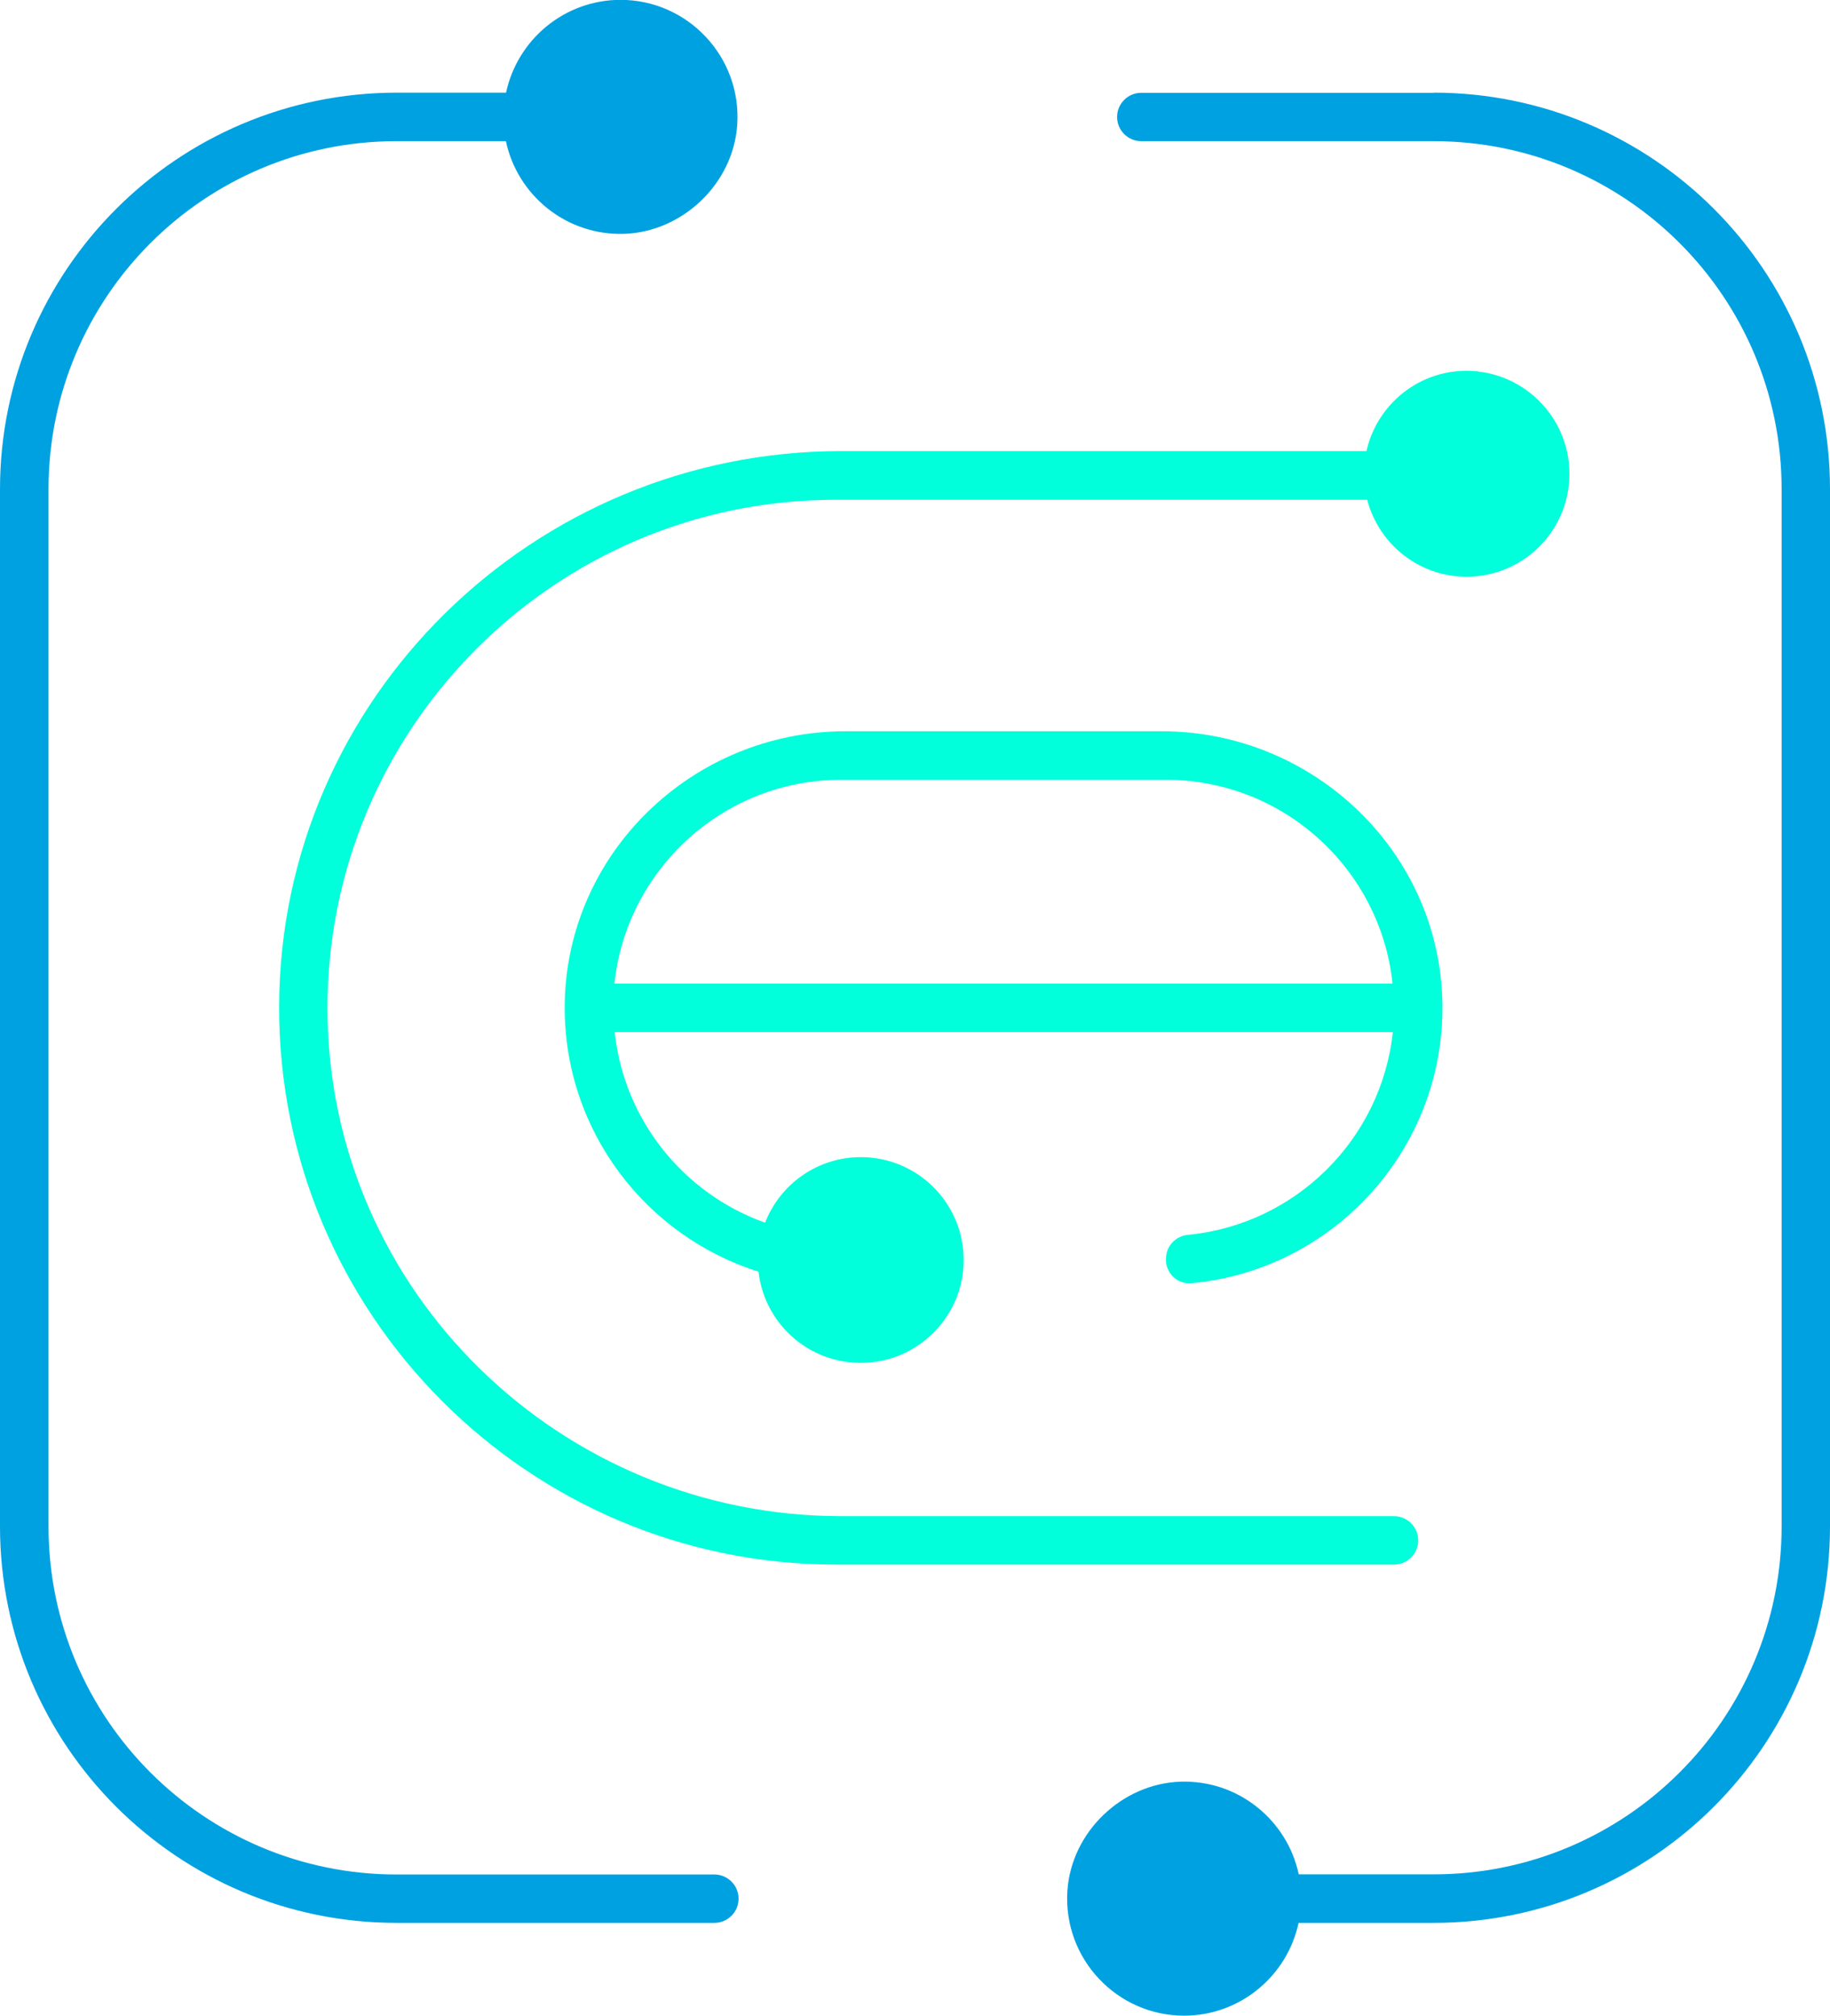 <?xml version="1.0" encoding="UTF-8"?>
<svg id="Layer_2" data-name="Layer 2" xmlns="http://www.w3.org/2000/svg" viewBox="0 0 124.83 137.49">
  <defs>
    <style>
      .cls-1 {
        fill: #00ffda;
      }

      .cls-2 {
        fill: #00a1e1;
      }
    </style>
  </defs>
  <g id="Layer_1-2" data-name="Layer 1">
    <g>
      <g>
        <path class="cls-1" d="M79.53,85.84v.08c0,.94.81,1.7,1.74,1.61,9.68-.89,17.27-9.13,17.12-19.08-.16-10.35-8.8-18.57-19.15-18.57h-21.57c-10.44,0-19.11,8.36-19.15,18.79-.03,8.47,5.55,15.66,13.22,18.07.42,3.72,3.73,6.55,7.64,6.19,3.28-.3,5.94-2.91,6.31-6.18.47-4.24-2.83-7.82-6.97-7.82-2.97,0-5.51,1.85-6.53,4.47-5.53-1.97-9.62-6.97-10.26-13h53.08c-.78,7.31-6.64,13.13-13.98,13.83-.84.08-1.49.77-1.49,1.61ZM57.38,53.19h22.15c8.02,0,14.64,6.1,15.46,13.9h-53.08c.83-7.8,7.45-13.9,15.46-13.9Z"/>
        <path class="cls-1" d="M100.88,25.34c-3.71-.43-6.91,2.04-7.67,5.43h-35.83c-20.99,0-38.28,16.88-38.34,37.87-.06,20.99,17,38.08,37.97,38.08h38.08c.91,0,1.65-.74,1.65-1.65h0c0-.91-.74-1.65-1.65-1.65h-37.7c-19.13,0-34.94-15.33-35.05-34.46-.11-19.21,15.48-34.87,34.66-34.87h36.26c.79,3.02,3.52,5.25,6.78,5.25,4.14,0,7.44-3.58,6.97-7.82-.36-3.21-2.93-5.8-6.14-6.17Z"/>
      </g>
      <path class="cls-2" d="M3.31,104.11V33.37c0-13.11,10.63-23.74,23.74-23.74h7.46c.78,3.69,4.12,6.45,8.07,6.32s7.44-3.39,7.71-7.45c.3-4.64-3.39-8.51-7.96-8.51-3.83,0-7.04,2.72-7.81,6.33h-7.46C12.11,6.33,0,18.44,0,33.37v70.74c0,14.94,12.11,27.05,27.05,27.05h21.68c.91,0,1.65-.74,1.65-1.65h0c0-.91-.74-1.65-1.65-1.65h-21.68c-13.11,0-23.74-10.63-23.74-23.74Z"/>
      <path class="cls-2" d="M97.79,6.33h-19.94c-.91,0-1.65.74-1.65,1.65h0c0,.91.74,1.65,1.65,1.65h19.94c13.11,0,23.74,10.63,23.74,23.74v70.74c0,13.11-10.63,23.74-23.74,23.74h-9.2c-.78-3.69-4.12-6.45-8.07-6.32s-7.44,3.39-7.71,7.45c-.3,4.64,3.39,8.51,7.96,8.51,3.83,0,7.04-2.72,7.81-6.33h9.2c14.94,0,27.05-12.11,27.05-27.05V33.37c0-14.94-12.11-27.05-27.05-27.05Z"/>
    </g>
  </g>
</svg>